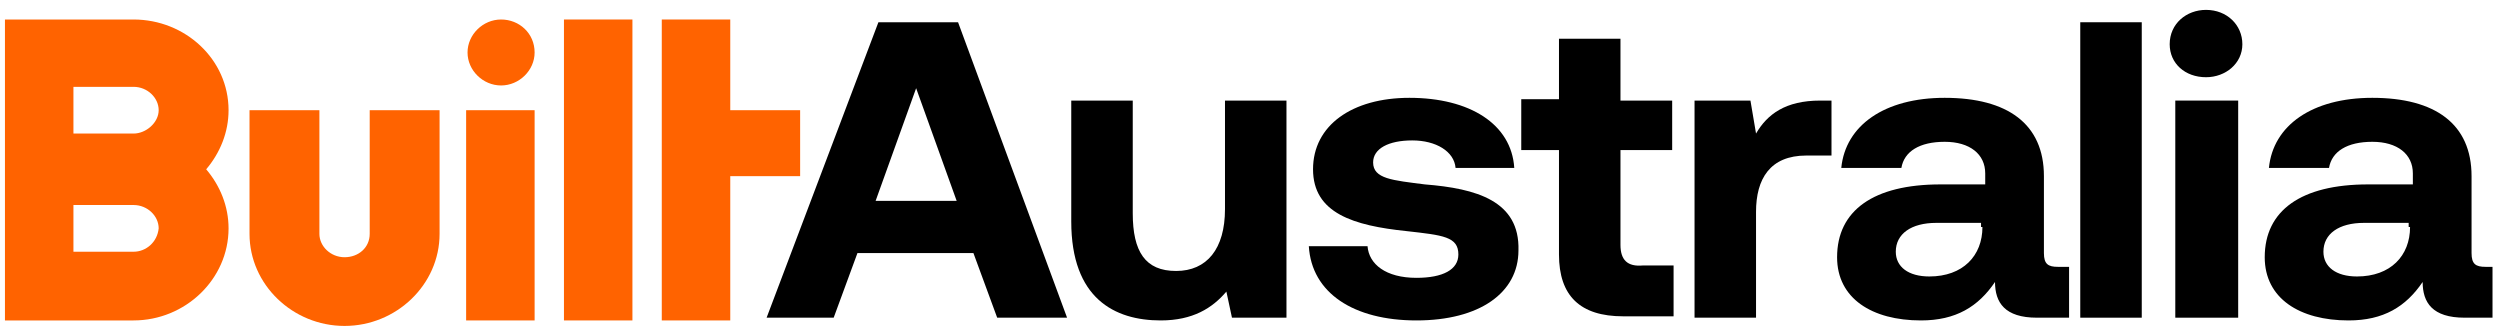 <?xml version="1.0" encoding="UTF-8"?> <svg xmlns="http://www.w3.org/2000/svg" width="201" height="27" viewBox="0 0 201 27" fill="none"><g clip-path="url(#clip0_217_5942)"><path d="M29.724 18.803C29.724 19.908 28.826 20.681 27.702 20.681C26.578 20.681 25.68 19.797 25.68 18.803V8.86H20.061V18.803C20.061 22.891 23.545 26.205 27.702 26.205C31.859 26.205 35.342 22.891 35.342 18.803V8.86H29.724V18.803Z" fill="#FF6300"></path><path d="M10.736 1.568H0.398V25.763H10.736C14.893 25.763 18.376 22.449 18.376 18.361C18.376 16.593 17.702 14.936 16.578 13.611C17.702 12.285 18.376 10.628 18.376 8.86C18.376 4.772 14.893 1.568 10.736 1.568ZM10.736 20.239H5.904V16.483H10.736C11.859 16.483 12.758 17.367 12.758 18.361C12.646 19.466 11.747 20.239 10.736 20.239ZM10.736 10.738H5.904V6.982H10.736C11.859 6.982 12.758 7.866 12.758 8.86C12.758 9.854 11.747 10.738 10.736 10.738Z" fill="#FF6300"></path><path d="M42.983 8.86H37.477V25.763H42.983V8.86Z" fill="#FF6300"></path><path d="M58.713 8.86V1.568H53.207V25.763H58.713V14.163H64.331V8.86H58.713Z" fill="#FF6300"></path><path d="M50.847 1.568H45.342V25.763H50.847V1.568Z" fill="#FF6300"></path><path d="M40.286 1.568C38.826 1.568 37.59 2.784 37.59 4.22C37.59 5.656 38.826 6.871 40.286 6.871C41.747 6.871 42.983 5.656 42.983 4.22C42.983 2.673 41.747 1.568 40.286 1.568Z" fill="#FF6300"></path><path d="M114.556 14.826C111.972 14.494 110.399 14.384 110.399 13.058C110.399 11.953 111.635 11.29 113.545 11.29C115.455 11.29 116.916 12.174 117.028 13.5H121.747C121.523 9.964 118.152 7.865 113.32 7.865C108.714 7.865 105.568 10.075 105.568 13.61C105.568 17.146 108.826 18.14 113.096 18.582C116.017 18.913 117.253 19.024 117.253 20.46C117.253 21.675 116.017 22.338 113.882 22.338C111.41 22.338 110.062 21.233 109.95 19.797H105.23C105.455 23.553 108.826 25.763 113.882 25.763C118.938 25.763 122.084 23.553 122.084 20.129C122.197 16.151 118.714 15.157 114.556 14.826Z" fill="black"></path><path d="M98.489 16.814C98.489 20.018 97.028 21.786 94.556 21.786C92.084 21.786 91.073 20.239 91.073 17.145V8.086H86.129V17.808C86.129 23.995 89.612 25.763 93.32 25.763C95.904 25.763 97.477 24.769 98.601 23.443L99.05 25.542H103.432V8.086H98.489V16.814Z" fill="black"></path><path d="M130.286 19.687V12.064H134.443V8.087H130.286V3.115H125.342V7.976H122.309V12.064H125.342V20.46C125.342 23.775 127.028 25.432 130.511 25.432H134.556V21.344H132.084C130.848 21.455 130.286 20.902 130.286 19.687Z" fill="black"></path><path d="M70.624 1.789L61.635 25.542H67.028L68.938 20.349H78.264L80.174 25.542H85.792L77.028 1.789H70.624ZM70.399 16.151L73.657 7.092L76.916 16.151H70.399Z" fill="black"></path><path d="M174.894 25.542H179.95V8.086H174.894V25.542Z" fill="black"></path><path d="M146.354 8.086C143.545 8.086 142.084 9.191 141.185 10.738L140.736 8.086H136.241V25.542H141.185V17.035C141.185 14.383 142.309 12.505 145.23 12.505H147.252V8.086H146.354Z" fill="black"></path><path d="M172.197 1.789H167.253V25.542H172.197V1.789Z" fill="black"></path><path d="M177.365 0.795C175.792 0.795 174.443 1.899 174.443 3.557C174.443 5.103 175.679 6.208 177.365 6.208C178.938 6.208 180.286 5.103 180.286 3.557C180.286 2.01 179.05 0.795 177.365 0.795Z" fill="black"></path><path d="M165.455 21.454C164.668 21.454 164.331 21.233 164.331 20.35V14.163C164.331 9.964 161.41 7.865 156.354 7.865C151.522 7.865 148.376 10.075 148.039 13.5H152.871C153.095 12.174 154.331 11.401 156.354 11.401C158.376 11.401 159.612 12.395 159.612 13.942V14.826H156.017C150.623 14.826 147.702 16.925 147.702 20.681C147.702 23.995 150.511 25.763 154.444 25.763C157.253 25.763 159.05 24.658 160.399 22.67C160.399 24.327 161.185 25.542 163.77 25.542H166.354V21.454H165.455ZM159.388 18.25C159.388 20.57 157.814 22.228 155.118 22.228C153.432 22.228 152.421 21.454 152.421 20.239C152.421 18.803 153.657 17.919 155.68 17.919H159.275V18.25H159.388Z" fill="black"></path><path d="M199.837 21.454C199.05 21.454 198.713 21.233 198.713 20.35V14.163C198.713 9.964 195.792 7.865 190.736 7.865C185.904 7.865 182.758 10.075 182.421 13.5H187.253C187.477 12.174 188.713 11.401 190.736 11.401C192.758 11.401 193.994 12.395 193.994 13.942V14.826H190.399C185.005 14.826 182.084 16.925 182.084 20.681C182.084 23.995 184.893 25.763 188.826 25.763C191.635 25.763 193.432 24.658 194.781 22.67C194.781 24.327 195.567 25.542 198.151 25.542H200.736V21.454H199.837ZM193.769 18.25C193.769 20.57 192.196 22.228 189.5 22.228C187.814 22.228 186.803 21.454 186.803 20.239C186.803 18.803 188.039 17.919 190.062 17.919H193.657V18.25H193.769Z" fill="black"></path></g><defs><clipPath id="clip0_217_5942"><rect width="200" height="26.515" fill="white" transform="translate(0.398 0.242)"></rect></clipPath></defs></svg> 